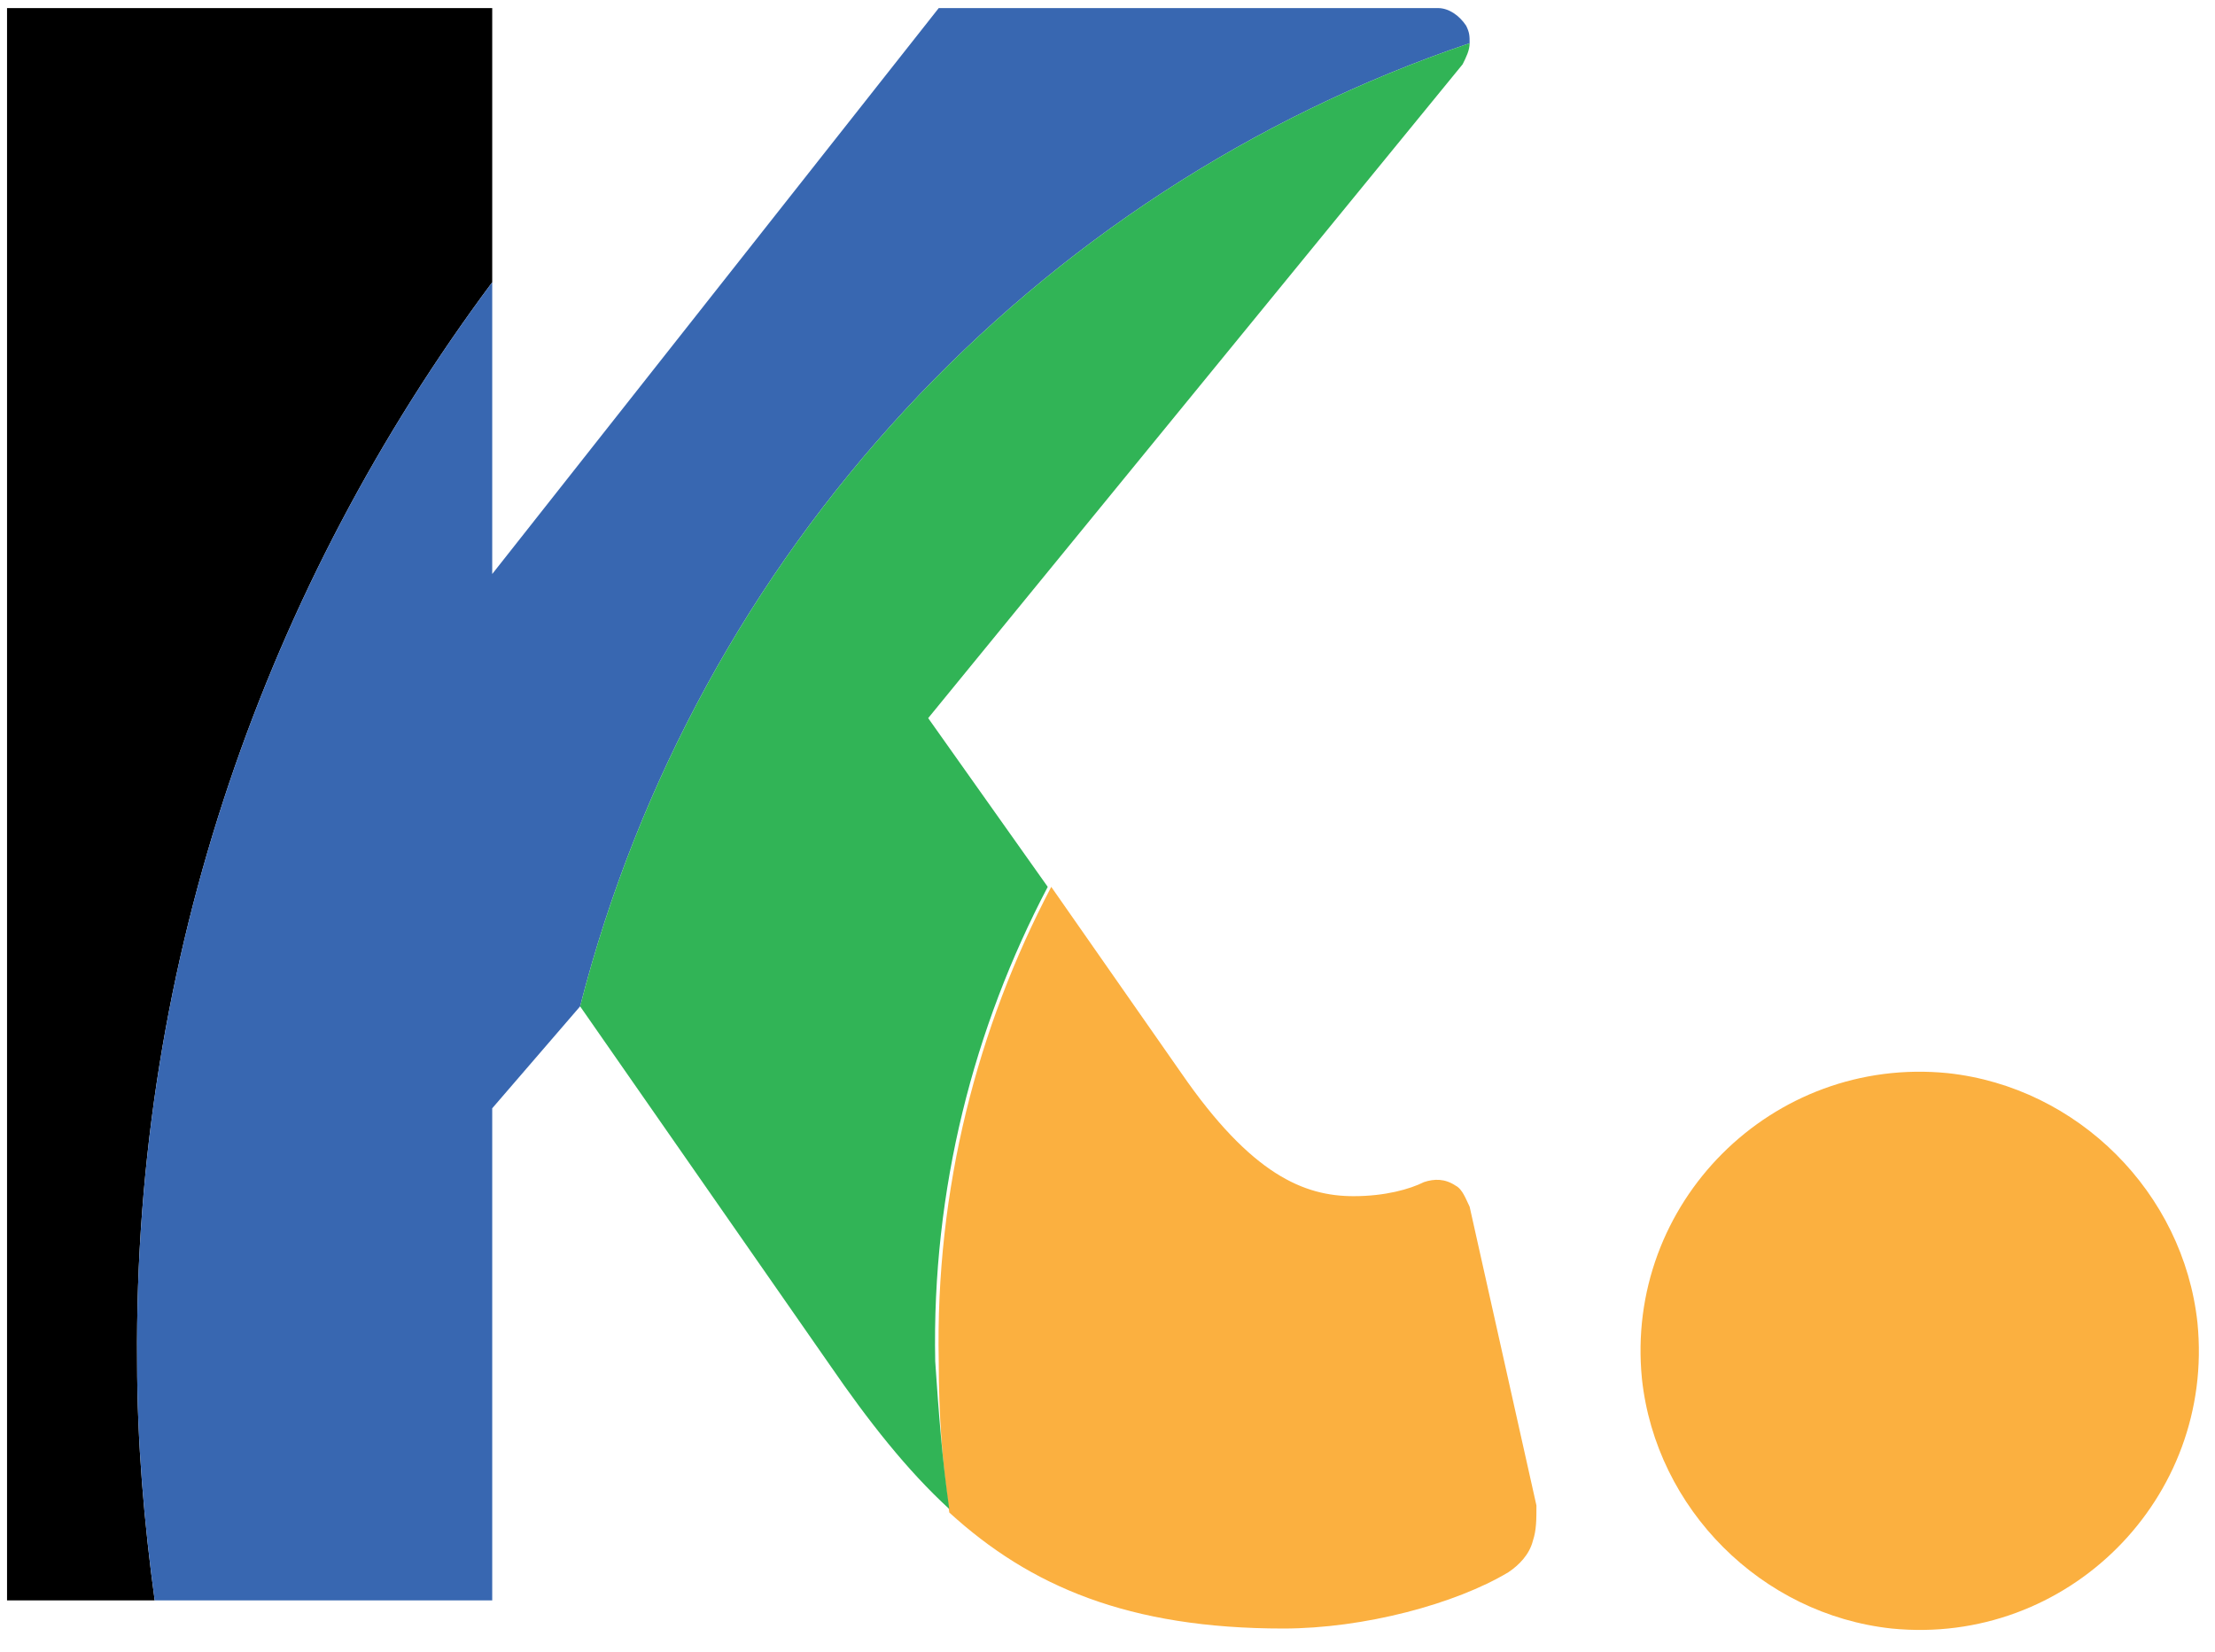 <svg width="63" height="47" viewBox="0 0 63 47" fill="none" xmlns="http://www.w3.org/2000/svg">
<path d="M53.801 46.33C58.801 46.83 63.001 42.63 62.501 37.63C62.101 33.93 59.101 30.93 55.401 30.53C50.401 30.03 46.201 34.23 46.701 39.23C47.101 42.93 50.101 45.93 53.801 46.33Z" fill="#FBB040"/>
<path d="M3.9 38.73C3.8 27.23 7.6 16.63 14 8.03V0.23H0.2V45.53H4.4C4.1 43.33 3.9 41.03 3.9 38.73Z" fill="black"/>
<path d="M4.4 45.53H14V31.53L16.5 28.63C19.8 15.73 29.4 5.43 41.8 1.23C41.8 1.03 41.8 0.93 41.7 0.73C41.5 0.43 41.2 0.23 40.9 0.23H26.7L14 16.33V8.03C7.6 16.63 3.8 27.23 3.9 38.73C3.9 41.03 4.1 43.33 4.4 45.53Z" fill="#3867B1"/>
<path d="M27 43.03C29.3 45.13 32.1 46.33 36.5 46.33C38.8 46.33 41.4 45.63 42.9 44.73C43.2 44.53 43.5 44.23 43.6 43.83C43.7 43.53 43.7 43.23 43.7 42.83L41.8 34.33C41.7 34.13 41.6 33.83 41.4 33.73C41.1 33.53 40.8 33.53 40.5 33.63C40.1 33.83 39.4 34.03 38.5 34.03C37.1 34.03 35.6 33.43 33.6 30.53L29.9 25.23C27.8 29.23 26.6 33.83 26.7 38.73C26.7 40.23 26.8 41.63 27 43.03Z" fill="#FBB040"/>
<path d="M16.5 28.63L23.6 38.83C24.7 40.43 25.8 41.83 27 42.93C26.8 41.53 26.7 40.23 26.6 38.73C26.5 33.83 27.7 29.23 29.8 25.23L26.4 20.43L41.6 1.83C41.7 1.63 41.8 1.43 41.8 1.23C29.4 5.43 19.8 15.73 16.5 28.63Z" fill="#31B456"/>
</svg>
